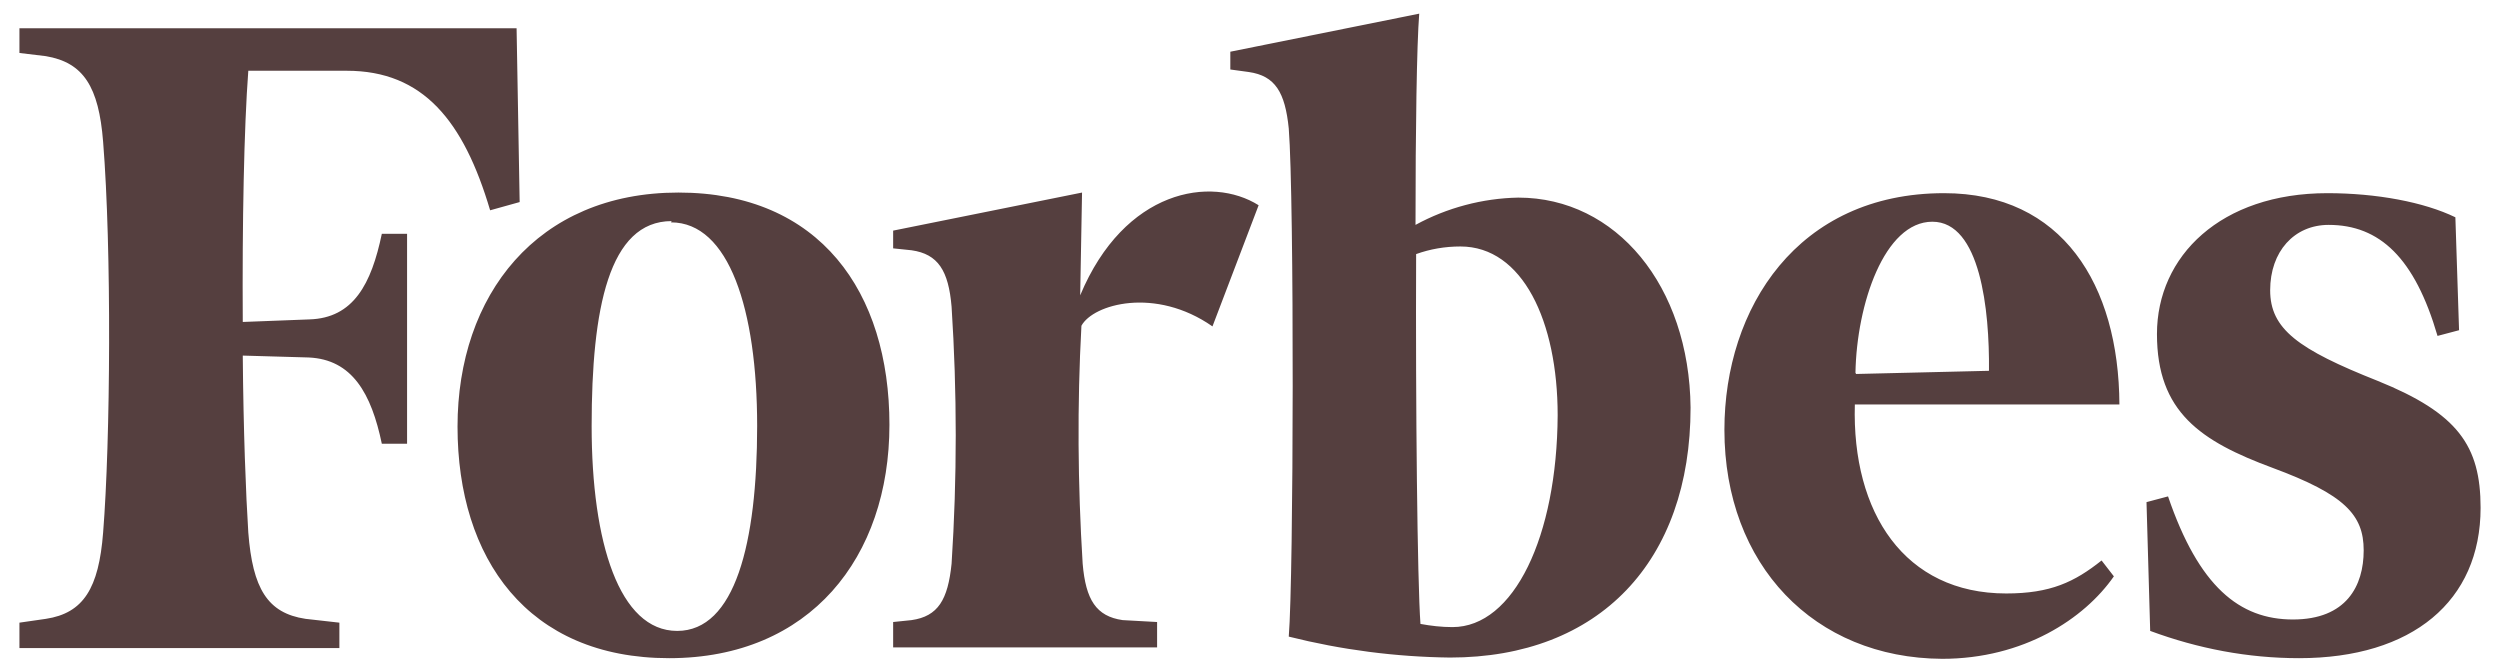 <svg width="93" height="25" viewBox="0 0 93 25" fill="none" xmlns="http://www.w3.org/2000/svg">
<path d="M45.104 12.142C42.975 10.655 40.664 11.316 40.229 12.118C40.069 15.068 40.092 18.018 40.275 20.968C40.389 22.313 40.778 22.927 41.762 23.068L43.044 23.139V24.083H33.225V23.139L33.911 23.068C34.896 22.927 35.262 22.313 35.399 20.968C35.605 17.782 35.605 14.596 35.399 11.411C35.285 10.065 34.896 9.452 33.911 9.31L33.225 9.239V8.579L40.252 7.163L40.183 10.986C41.831 7.045 45.058 6.526 46.821 7.635L45.104 12.142ZM91.477 12.284L90.676 12.496C89.829 9.593 88.524 8.366 86.625 8.366C85.343 8.366 84.45 9.357 84.45 10.797C84.45 12.236 85.48 12.992 88.456 14.171C91.431 15.375 92.278 16.579 92.278 18.891C92.278 22.36 89.737 24.484 85.526 24.484C83.626 24.484 81.772 24.13 79.987 23.47L79.85 18.679L80.651 18.466C81.795 21.817 83.306 23.045 85.297 23.045C87.288 23.045 87.929 21.794 87.929 20.472C87.929 19.151 87.22 18.396 84.542 17.405C81.864 16.413 80.239 15.328 80.239 12.425C80.239 9.523 82.619 7.186 86.579 7.186C88.41 7.186 90.172 7.517 91.34 8.083L91.477 12.284ZM69.046 13.912L73.99 13.794C74.013 11.528 73.669 8.248 71.884 8.248C70.099 8.248 69.069 11.316 69.023 13.865L69.046 13.912ZM64.148 15.989C64.148 11.458 66.871 7.186 72.319 7.186C76.714 7.186 78.82 10.585 78.842 15.045H69C68.886 19.08 70.854 22.077 74.631 22.077C76.279 22.077 77.171 21.652 78.179 20.85L78.636 21.44C77.538 23.021 75.272 24.508 72.25 24.508C67.49 24.484 64.148 21.015 64.148 15.989ZM24.985 8.225C22.65 8.225 22.009 11.481 22.009 15.847C22.009 20.189 23.039 23.47 25.191 23.47C27.342 23.47 28.166 20.213 28.166 15.847C28.166 11.505 27.113 8.272 24.962 8.272L24.985 8.225ZM25.237 7.163C30.501 7.163 33.087 10.868 33.087 15.8C33.087 20.732 30.135 24.484 24.893 24.484C19.629 24.484 17.02 20.779 17.02 15.871C17.02 10.986 19.972 7.163 25.237 7.163ZM19.331 7.517L18.233 7.823C17.248 4.496 15.738 2.632 12.899 2.632H9.237C9.077 4.756 9.008 8.295 9.031 11.977L11.503 11.882C13.151 11.835 13.815 10.561 14.204 8.697H15.143V16.508H14.204C13.815 14.643 13.105 13.369 11.48 13.298L9.031 13.228C9.054 16.012 9.146 18.396 9.237 19.812C9.398 21.888 9.947 22.809 11.366 23.021L12.625 23.163V24.107H0.723V23.163L1.707 23.021C3.103 22.809 3.675 21.888 3.836 19.812C4.11 16.39 4.156 9.263 3.836 5.275C3.675 3.222 3.103 2.325 1.707 2.089L0.723 1.971V1.051H19.217L19.331 7.517ZM54.031 23.328C53.619 23.328 53.23 23.281 52.841 23.21C52.726 21.629 52.657 15.116 52.68 9.452C53.207 9.263 53.756 9.169 54.328 9.169C56.64 9.169 57.945 11.953 57.945 15.446C57.922 19.953 56.32 23.328 54.031 23.328ZM56.48 7.351C55.152 7.375 53.825 7.729 52.657 8.366C52.657 4.803 52.703 1.688 52.795 0.508L45.768 1.924V2.585L46.455 2.679C47.439 2.821 47.805 3.434 47.942 4.779C48.148 7.399 48.126 21.44 47.942 23.682C49.911 24.177 51.925 24.437 53.939 24.461C59.501 24.461 62.889 20.874 62.889 15.163C62.843 10.632 60.119 7.351 56.48 7.351Z" fill="#553F3F"/>
</svg>
